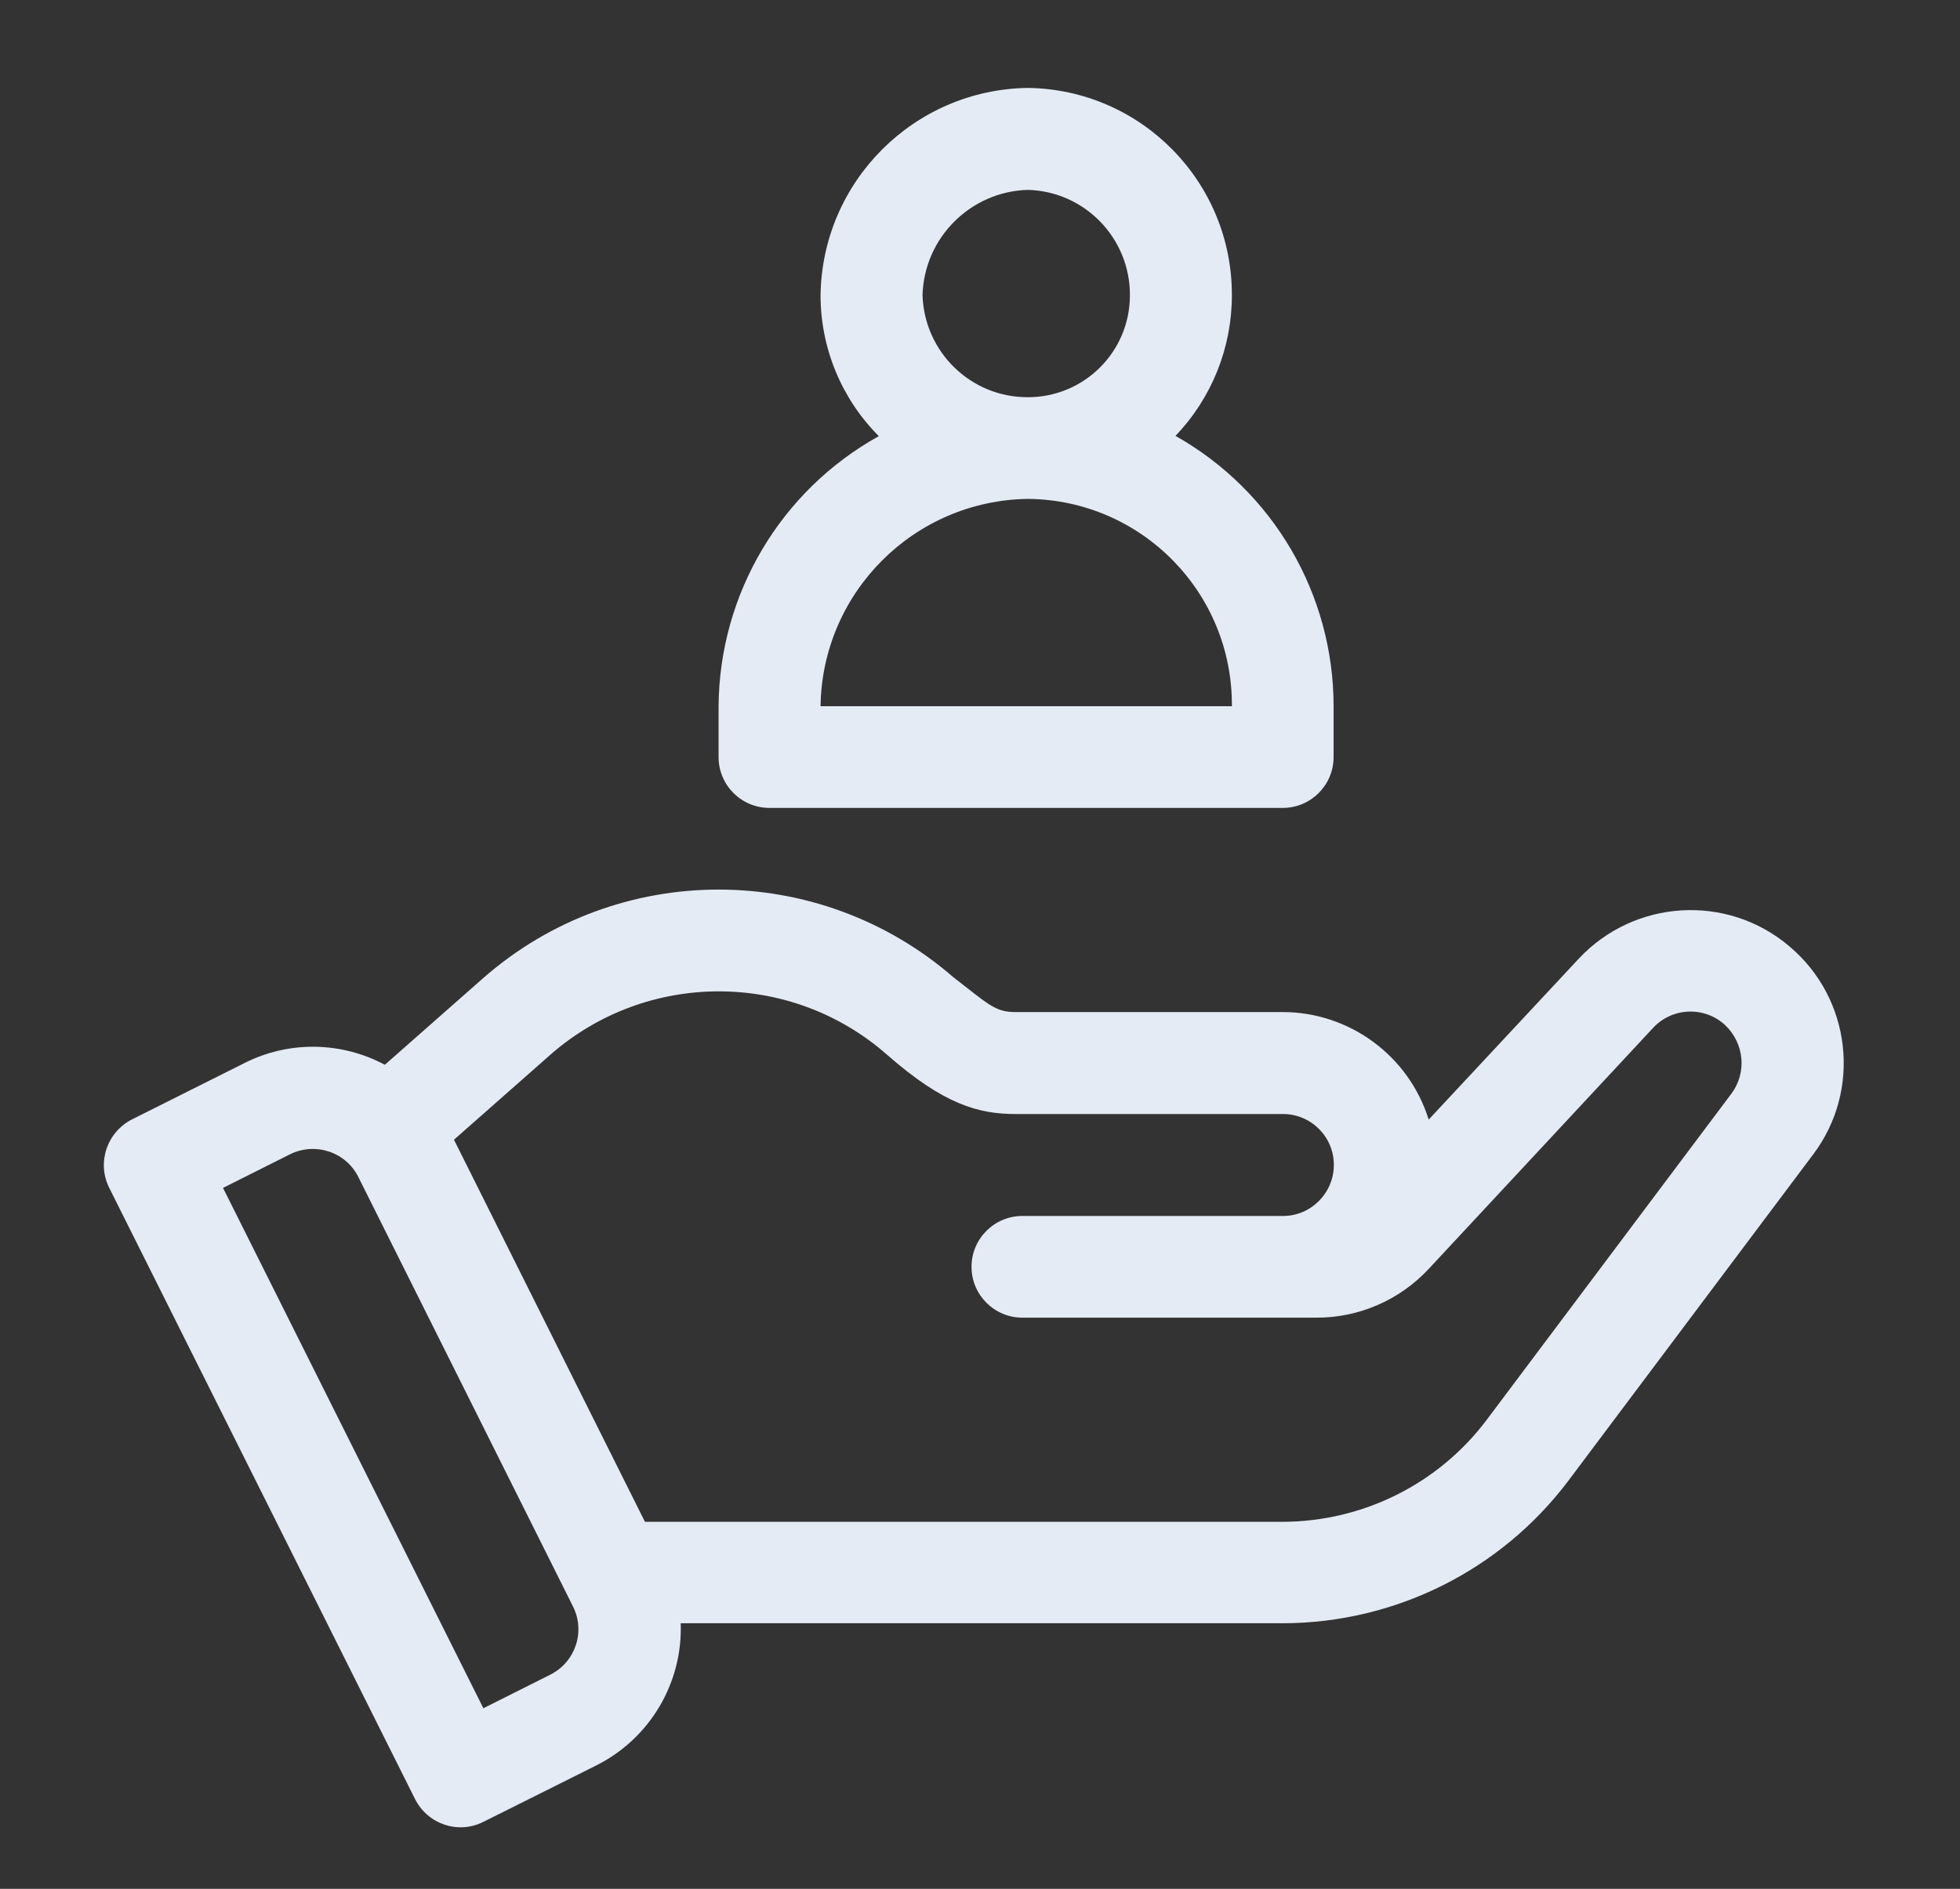 <?xml version="1.0" encoding="utf-8"?>
<!-- Generator: Adobe Illustrator 23.0.6, SVG Export Plug-In . SVG Version: 6.00 Build 0)  -->
<svg version="1.1" id="Calque_1" xmlns="http://www.w3.org/2000/svg" xmlns:xlink="http://www.w3.org/1999/xlink" x="0px" y="0px"
	 viewBox="0 0 74 71.33" style="enable-background:new 0 0 74 71.33;" xml:space="preserve">
<rect x="0" y="0" width="74" height="71.33" fill="#333333" stroke="none"/>
<style type="text/css">
	.st0{clip-path:url(#SVGID_2_);fill:#E5EBF5;}
	.st1{clip-path:url(#SVGID_4_);fill:#E5EBF5;}
</style>
<g>
	<defs>
		<rect id="SVGID_1_" x="-53" y="-50.53" width="417.01" height="291.53"/>
	</defs>
	<clipPath id="SVGID_2_">
		<use xlink:href="#SVGID_1_"  style="overflow:visible;"/>
	</clipPath>
	<path class="st0" d="M67.55,35.73c-2.35-1.99-5.85-1.77-7.95,0.48l-5.66,6.07c-0.75-2.41-2.99-4.06-5.51-4.06H38.34
		c-0.77,0-1.02-0.29-2.35-1.32c-5.1-4.42-12.68-4.41-17.75,0.04l-3.71,3.27c-1.65-0.88-3.62-0.91-5.29-0.07l-4.25,2.13
		c-0.95,0.48-1.34,1.63-0.87,2.58c0,0,0,0,0,0l11.55,23.09c0.48,0.95,1.63,1.34,2.58,0.86l4.26-2.13c2.02-1.01,3.27-3.11,3.19-5.37
		h22.74c4.24-0.01,8.23-2,10.78-5.39l9.24-12.32C70.29,41.16,69.9,37.7,67.55,35.73 M20.78,63.24l-2.53,1.27L8.42,44.86l2.53-1.27
		c0.95-0.47,2.11-0.09,2.58,0.86c0,0,0,0,0,0l8.1,16.21C22.11,61.61,21.73,62.76,20.78,63.24 M65.37,41.3l-9.24,12.32
		c-1.82,2.42-4.67,3.84-7.7,3.85H24.35l-7.21-14.43l3.64-3.21c3.64-3.19,9.08-3.19,12.71,0c2.14,1.88,3.46,2.24,4.85,2.24h10.1
		c1.06,0,1.92,0.86,1.92,1.92c0,1.06-0.86,1.93-1.92,1.93H38.6c-1.06,0-1.92,0.86-1.92,1.92c0,1.06,0.86,1.92,1.92,1.92h11.12
		c1.6,0,3.13-0.67,4.22-1.84l8.47-9.1c0.72-0.78,1.94-0.83,2.72-0.11C65.86,39.4,65.96,40.51,65.37,41.3L65.37,41.3z"/>
	<path class="st0" d="M44.38,16.46c1.37-1.43,2.13-3.33,2.13-5.31c0.01-4.28-3.42-7.77-7.7-7.83c-4.3,0.06-7.77,3.53-7.83,7.83
		c0,1.99,0.79,3.91,2.2,5.32c-3.71,2.06-6.02,5.96-6.05,10.2v1.92c0,1.06,0.86,1.92,1.92,1.92h19.38c1.06,0,1.92-0.86,1.92-1.92
		v-1.92C50.35,22.44,48.07,18.54,44.38,16.46 M38.81,7.17c2.15,0.06,3.86,1.83,3.85,3.98c0,2.13-1.72,3.85-3.85,3.85
		c-2.15,0.01-3.91-1.7-3.98-3.85C34.89,8.98,36.64,7.23,38.81,7.17L38.81,7.17z M30.98,26.67c0.06-4.3,3.53-7.77,7.83-7.83
		c4.29,0.04,7.73,3.54,7.7,7.83H30.98z"/>
	<path class="st0" d="M183.13,18.75l3.18-3.19c0.53-0.53,0.7-1.32,0.45-2.02c-0.26-0.7-0.9-1.19-1.65-1.26l-5.91-0.5l-0.5-5.91
		c-0.06-0.75-0.55-1.39-1.26-1.64c-0.7-0.26-1.49-0.08-2.02,0.45l-3.19,3.18c-5.15-3.16-11.09-4.83-17.13-4.82
		c-8.72-0.02-17.08,3.44-23.23,9.62c-6.18,6.15-9.64,14.51-9.62,23.22c-0.02,8.72,3.44,17.08,9.62,23.23
		c6.15,6.18,14.51,9.64,23.23,9.62c8.72,0.02,17.08-3.44,23.23-9.62c6.18-6.15,9.64-14.51,9.62-23.23
		C187.96,29.84,186.29,23.9,183.13,18.75L183.13,18.75z M175.51,13.73c0.08,0.93,0.82,1.68,1.76,1.76l3.4,0.29l-4.6,4.6l-5.02-0.42
		l-0.42-5.02l4.6-4.6L175.51,13.73z M161.65,35.88c0,3.61-2.93,6.54-6.54,6.54c-3.61,0-6.54-2.93-6.54-6.54
		c0-3.61,2.93-6.54,6.54-6.54c1.07,0,2.12,0.26,3.06,0.76l-4.42,4.42c-0.75,0.75-0.75,1.97,0,2.72c0.36,0.36,0.85,0.57,1.36,0.56
		c0.51,0,1-0.2,1.36-0.56l4.42-4.42C161.39,33.77,161.65,34.82,161.65,35.88L161.65,35.88z M160.96,27.3
		c-1.72-1.18-3.77-1.82-5.86-1.81c-5.74,0-10.39,4.65-10.39,10.39c0,5.74,4.65,10.39,10.39,10.39c5.74,0,10.39-4.66,10.39-10.39
		c0-2.09-0.63-4.13-1.81-5.86l5.5-5.49c2.6,3.21,4.02,7.22,4.02,11.35c-0.01,9.99-8.1,18.08-18.09,18.09
		c-9.99-0.01-18.08-8.1-18.09-18.09c0.01-9.99,8.1-18.08,18.09-18.09c4.13,0,8.14,1.41,11.35,4.02L160.96,27.3z M175.61,56.39
		c-5.43,5.46-12.81,8.51-20.5,8.49c-7.69,0.02-15.08-3.04-20.5-8.49c-5.46-5.42-8.51-12.81-8.49-20.5
		c-0.02-7.69,3.04-15.07,8.49-20.5c5.42-5.46,12.81-8.51,20.5-8.49c5.02-0.01,9.96,1.3,14.33,3.78l-2.17,2.17
		c-0.35,0.35-0.55,0.82-0.56,1.31c0,0.07,0,0.14,0.01,0.21l0.26,3.07c-3.53-2.28-7.65-3.49-11.86-3.49
		c-12.11,0.01-21.93,9.83-21.94,21.94C133.18,48,143,57.82,155.11,57.83c12.11-0.01,21.93-9.83,21.94-21.94
		c0.01-4.21-1.21-8.33-3.49-11.86l3.07,0.26c0.05,0,0.11,0.01,0.16,0.01h0.03h0.08c0.04,0,0.08-0.01,0.13-0.01l0.08-0.01
		c0.04-0.01,0.08-0.01,0.12-0.02l0.08-0.02c0.04-0.01,0.08-0.02,0.12-0.04l0.07-0.03c0.04-0.01,0.07-0.03,0.11-0.05l0.07-0.03
		c0.04-0.02,0.07-0.04,0.11-0.06l0.06-0.04c0.04-0.03,0.08-0.05,0.11-0.08c0.02-0.01,0.03-0.03,0.05-0.04
		c0.05-0.04,0.1-0.09,0.15-0.13l2.17-2.17c2.49,4.37,3.79,9.3,3.78,14.33C184.13,43.59,181.07,50.97,175.61,56.39L175.61,56.39z"/>
	<path class="st0" d="M269.33,53.36c-5.31,0.01-9.62,4.31-9.62,9.62c0.01,5.31,4.31,9.62,9.62,9.62c5.31-0.01,9.62-4.31,9.62-9.62
		C278.95,57.67,274.64,53.36,269.33,53.36 M269.33,68.76c-3.19,0-5.77-2.59-5.77-5.77c0-3.19,2.58-5.77,5.77-5.77
		c3.19,0,5.77,2.59,5.77,5.77C275.1,66.17,272.52,68.75,269.33,68.76"/>
	
		<rect x="267.4" y="61.05" transform="matrix(0.707 -0.707 0.707 0.707 34.351 208.887)" class="st0" width="3.85" height="3.85"/>
	<path class="st0" d="M302.18,6.91h-27.07v15.4h-11.55V6.91h-27.07v19.25h7.83v0.56c-0.01,3.94,2.39,7.48,6.05,8.93l13.2,5.28v8.32
		h11.55v-8.32l13.2-5.28c3.66-1.45,6.06-5,6.05-8.93v-0.56h7.83L302.18,6.91z M240.34,10.76h19.37v11.55h-3.85v2.66l-5.32-2.66
		h-10.2L240.34,10.76z M290.5,26.72c0.01,2.36-1.43,4.49-3.63,5.36l-15.61,6.25v7.08h-3.85v-7.08l-15.62-6.25
		c-2.2-0.87-3.64-3-3.63-5.36v-0.56h1.47l10.08,5.04v-5.04h19.25v5.04l10.08-5.04h1.47L290.5,26.72z M298.33,22.31h-10.21
		l-5.32,2.66v-2.66h-3.85V10.76h19.37L298.33,22.31z"/>
	<rect x="244.31" y="14.61" class="st0" width="11.55" height="3.85"/>
	<rect x="282.81" y="14.61" class="st0" width="11.55" height="3.85"/>
	<path class="st0" d="M179.22,169.37c-3.17,0-5.96,2.11-6.83,5.16h-6.85v-7.56h7c7.61,0,13.78-6.18,13.78-13.79
		c0-6.07-3.97-11.42-9.78-13.18c-1.76-7-8.05-11.92-15.26-11.92c-2.77-0.01-5.49,0.72-7.89,2.11c-5.63-5.13-14.35-4.73-19.48,0.9
		c-2.21,2.42-3.48,5.55-3.59,8.82c-7.33,2.04-11.62,9.64-9.57,16.97c1.66,5.96,7.09,10.08,13.27,10.08h7v7.56h-6.85
		c-1.07-3.77-4.99-5.96-8.77-4.9c-3.77,1.07-5.96,4.99-4.9,8.77s4.99,5.96,8.77,4.9c2.37-0.67,4.22-2.52,4.9-4.9h8.79
		c1.07,0,1.94-0.87,1.94-1.94v-9.49h6.45v11.7c-3.77,1.07-5.96,4.99-4.9,8.77c1.07,3.77,4.99,5.96,8.77,4.9
		c3.77-1.07,5.96-5,4.9-8.77c-0.67-2.37-2.53-4.23-4.9-4.9v-11.7h6.45v9.49c0,1.07,0.87,1.94,1.94,1.94h8.79
		c1.07,3.77,4.99,5.97,8.76,4.9c3.77-1.07,5.97-4.99,4.9-8.76C185.19,171.48,182.4,169.37,179.22,169.37L179.22,169.37z
		 M127.35,179.69c-1.78,0-3.23-1.44-3.23-3.23c0-1.78,1.44-3.23,3.23-3.23c1.78,0,3.23,1.44,3.23,3.23
		C130.57,178.25,129.13,179.69,127.35,179.69 M156.51,185.5c0,1.78-1.44,3.23-3.23,3.23c-1.78,0-3.23-1.44-3.23-3.23
		s1.44-3.23,3.23-3.23C155.07,182.28,156.51,183.72,156.51,185.5L156.51,185.5z M124.12,153.2c0.02-4.91,3.62-9.06,8.47-9.8
		c1.02-0.15,1.74-1.07,1.65-2.09c-0.03-0.3-0.04-0.61-0.04-0.92c-0.01-5.47,4.43-9.92,9.9-9.92c2.91,0,5.67,1.27,7.55,3.48
		c0.66,0.77,1.81,0.91,2.63,0.3c2.03-1.5,4.49-2.3,7.01-2.29c5.81,0.01,10.75,4.21,11.7,9.94c0.13,0.8,0.74,1.43,1.53,1.59
		c5.36,1.09,8.83,6.32,7.74,11.68c-0.94,4.62-5,7.94-9.71,7.94h-38.52C128.56,163.09,124.13,158.66,124.12,153.2 M179.22,179.7
		c-1.78,0-3.23-1.45-3.22-3.23s1.45-3.22,3.23-3.22c1.78,0,3.22,1.44,3.22,3.23C182.45,178.25,181,179.69,179.22,179.7L179.22,179.7
		z"/>
	<path class="st0" d="M298.55,160.27v-6.33c0-1.1-0.89-1.99-1.99-1.99c-3.89-0.02-7.77,0.33-11.59,1.06
		c-2.11-2.03-4.68-3.52-7.49-4.34c5.9-4.96,6.67-13.76,1.71-19.67c-4.96-5.91-13.76-6.67-19.67-1.72
		c-5.91,4.96-6.67,13.76-1.72,19.67c0.52,0.62,1.1,1.19,1.72,1.71c-2.81,0.82-5.38,2.3-7.49,4.34c-3.82-0.73-7.7-1.08-11.59-1.06
		c-1.1,0-1.99,0.89-2,1.99v6.33c-2.39,0.85-3.98,3.1-3.99,5.64v3.99c0,2.54,1.6,4.79,3.99,5.64v6.33c0,1.1,0.9,1.99,2,1.99
		c10.43,0,18.99,2.47,26.95,7.78c0.67,0.45,1.54,0.45,2.21,0c7.96-5.3,16.52-7.78,26.95-7.78c1.1,0,1.99-0.89,1.99-1.99v-6.32
		c2.39-0.85,3.99-3.11,3.99-5.64v-3.99C302.53,163.37,300.94,161.11,298.55,160.27 M258.53,137.98c0-5.51,4.46-9.97,9.97-9.97
		c5.51,0,9.97,4.47,9.97,9.97c0,5.51-4.46,9.97-9.97,9.97C263.01,147.91,258.57,143.47,258.53,137.98 M264.51,151.94h7.98
		c2.7,0,5.35,0.79,7.62,2.26c-4.09,1.25-7.99,3.04-11.6,5.33c-3.61-2.29-7.51-4.09-11.6-5.33
		C259.17,152.74,261.81,151.95,264.51,151.94 M238.45,165.9c0.03-1.1,0.94-1.98,2.04-1.95c1.07,0.02,1.93,0.88,1.95,1.95v3.99
		c-0.02,1.1-0.94,1.98-2.04,1.95c-1.07-0.02-1.93-0.88-1.95-1.95V165.9z M242.44,175.53c2.39-0.85,3.98-3.11,3.99-5.64v-3.99
		c0-2.53-1.6-4.79-3.99-5.64v-4.3c9.37,0.27,16.9,2.48,24.07,7.04v23.4c-7.34-4.17-15.62-6.4-24.07-6.5V175.53z M270.49,186.39V163
		c7.16-4.56,14.7-6.77,24.07-7.04v4.3c-2.39,0.85-3.99,3.11-3.99,5.64v3.99c0,2.53,1.6,4.79,3.99,5.64v4.37
		C286.12,180,277.84,182.23,270.49,186.39L270.49,186.39z M298.55,169.89c-0.02,1.1-0.94,1.98-2.04,1.95
		c-1.07-0.02-1.93-0.88-1.95-1.95v-3.99c0.02-1.1,0.94-1.98,2.04-1.95c1.07,0.02,1.93,0.88,1.95,1.95V169.89z"/>
</g>
<g>
	<defs>
		<rect id="SVGID_3_" x="-53" y="-50.53" width="417.01" height="291.53"/>
	</defs>
	<clipPath id="SVGID_4_">
		<use xlink:href="#SVGID_3_"  style="overflow:visible;"/>
	</clipPath>
	<path class="st1" d="M59.81,123.29H36.46c-3.19,0-5.77,2.59-5.77,5.77v15.53c0,3.19,2.59,5.77,5.77,5.77h2.05v5.77
		c0,1.06,0.86,1.92,1.93,1.92c0.51,0,1-0.2,1.36-0.56l7.13-7.14h10.88c3.19,0,5.77-2.59,5.78-5.77v-15.53
		C65.59,125.88,63,123.3,59.81,123.29 M61.74,144.59c0,1.06-0.86,1.92-1.92,1.93H48.14c-0.51,0-1,0.2-1.36,0.56l-4.41,4.41v-3.05
		c0-1.06-0.86-1.93-1.92-1.93h0h-3.98c-1.06,0-1.92-0.86-1.92-1.92v-15.52c0-1.06,0.86-1.92,1.92-1.92h23.35
		c1.06,0,1.92,0.86,1.92,1.92L61.74,144.59z"/>
	<path class="st1" d="M50.63,133.61l-4.41,4.41l-1.53-1.53c-0.76-0.74-1.98-0.72-2.72,0.04c-0.72,0.75-0.72,1.93,0,2.68l2.89,2.89
		c0.75,0.75,1.97,0.75,2.72,0l0,0l5.77-5.77c0.75-0.75,0.75-1.97,0-2.72C52.6,132.86,51.38,132.86,50.63,133.61L50.63,133.61z"/>
	<path class="st1" d="M3.75,179.36v7.7c0,1.06,0.86,1.92,1.92,1.92h0h23.09c0.83,0,1.56-0.53,1.83-1.32l2.13-6.38
		c3.19-0.06,5.72-2.68,5.67-5.87c-0.03-1.75-0.85-3.39-2.23-4.46l2.14-6.52c0.33-1.01-0.22-2.1-1.23-2.43
		c-0.19-0.06-0.4-0.1-0.6-0.1h-2.12c-0.92-4.48-4.86-7.69-9.43-7.7H9.52c-5.31,0.01-9.61,4.32-9.62,9.63v7.83
		C-0.1,174.69,1.33,177.54,3.75,179.36L3.75,179.36z M7.6,181.09c0.63,0.13,1.28,0.19,1.92,0.19h3.74l-1.28,3.85H7.6L7.6,181.09z
		 M16.04,185.14c0.03-0.1,6.36-19.17,6.42-19.37h11.35l-1.3,3.98h-3.74c-1.06,0-1.92,0.86-1.93,1.92v0v7.7
		c0,1.02,0.8,1.87,1.82,1.92l-1.28,3.85L16.04,185.14z M32.61,177.44h-1.92v-3.85h1.93c1.06,0,1.92,0.86,1.92,1.92
		C34.54,176.57,33.68,177.44,32.61,177.44L32.61,177.44z M3.75,163.83c0-3.19,2.59-5.77,5.77-5.77h15.4c2.45,0,4.63,1.54,5.44,3.85
		h-9.3c-0.83,0-1.57,0.53-1.83,1.32l-2.16,6.51h-5.64v-5.9c-0.02-1.06-0.9-1.9-1.97-1.88c-1.03,0.02-1.86,0.85-1.88,1.88v7.83
		c0,1.06,0.86,1.93,1.92,1.93h0h6.29l-1.28,3.85H9.52c-3.19,0-5.77-2.59-5.77-5.77L3.75,163.83z"/>
	<path class="st1" d="M26.84,144.59c0-5.32-4.31-9.62-9.63-9.62c-5.31,0-9.62,4.31-9.62,9.63c0,5.31,4.31,9.62,9.62,9.62
		C22.53,154.21,26.84,149.91,26.84,144.59L26.84,144.59z M17.22,150.37c-3.19,0-5.77-2.59-5.77-5.78c0-3.19,2.59-5.77,5.78-5.77
		c3.19,0,5.77,2.59,5.77,5.77C22.99,147.78,20.41,150.36,17.22,150.37L17.22,150.37z"/>
</g>
</svg>
